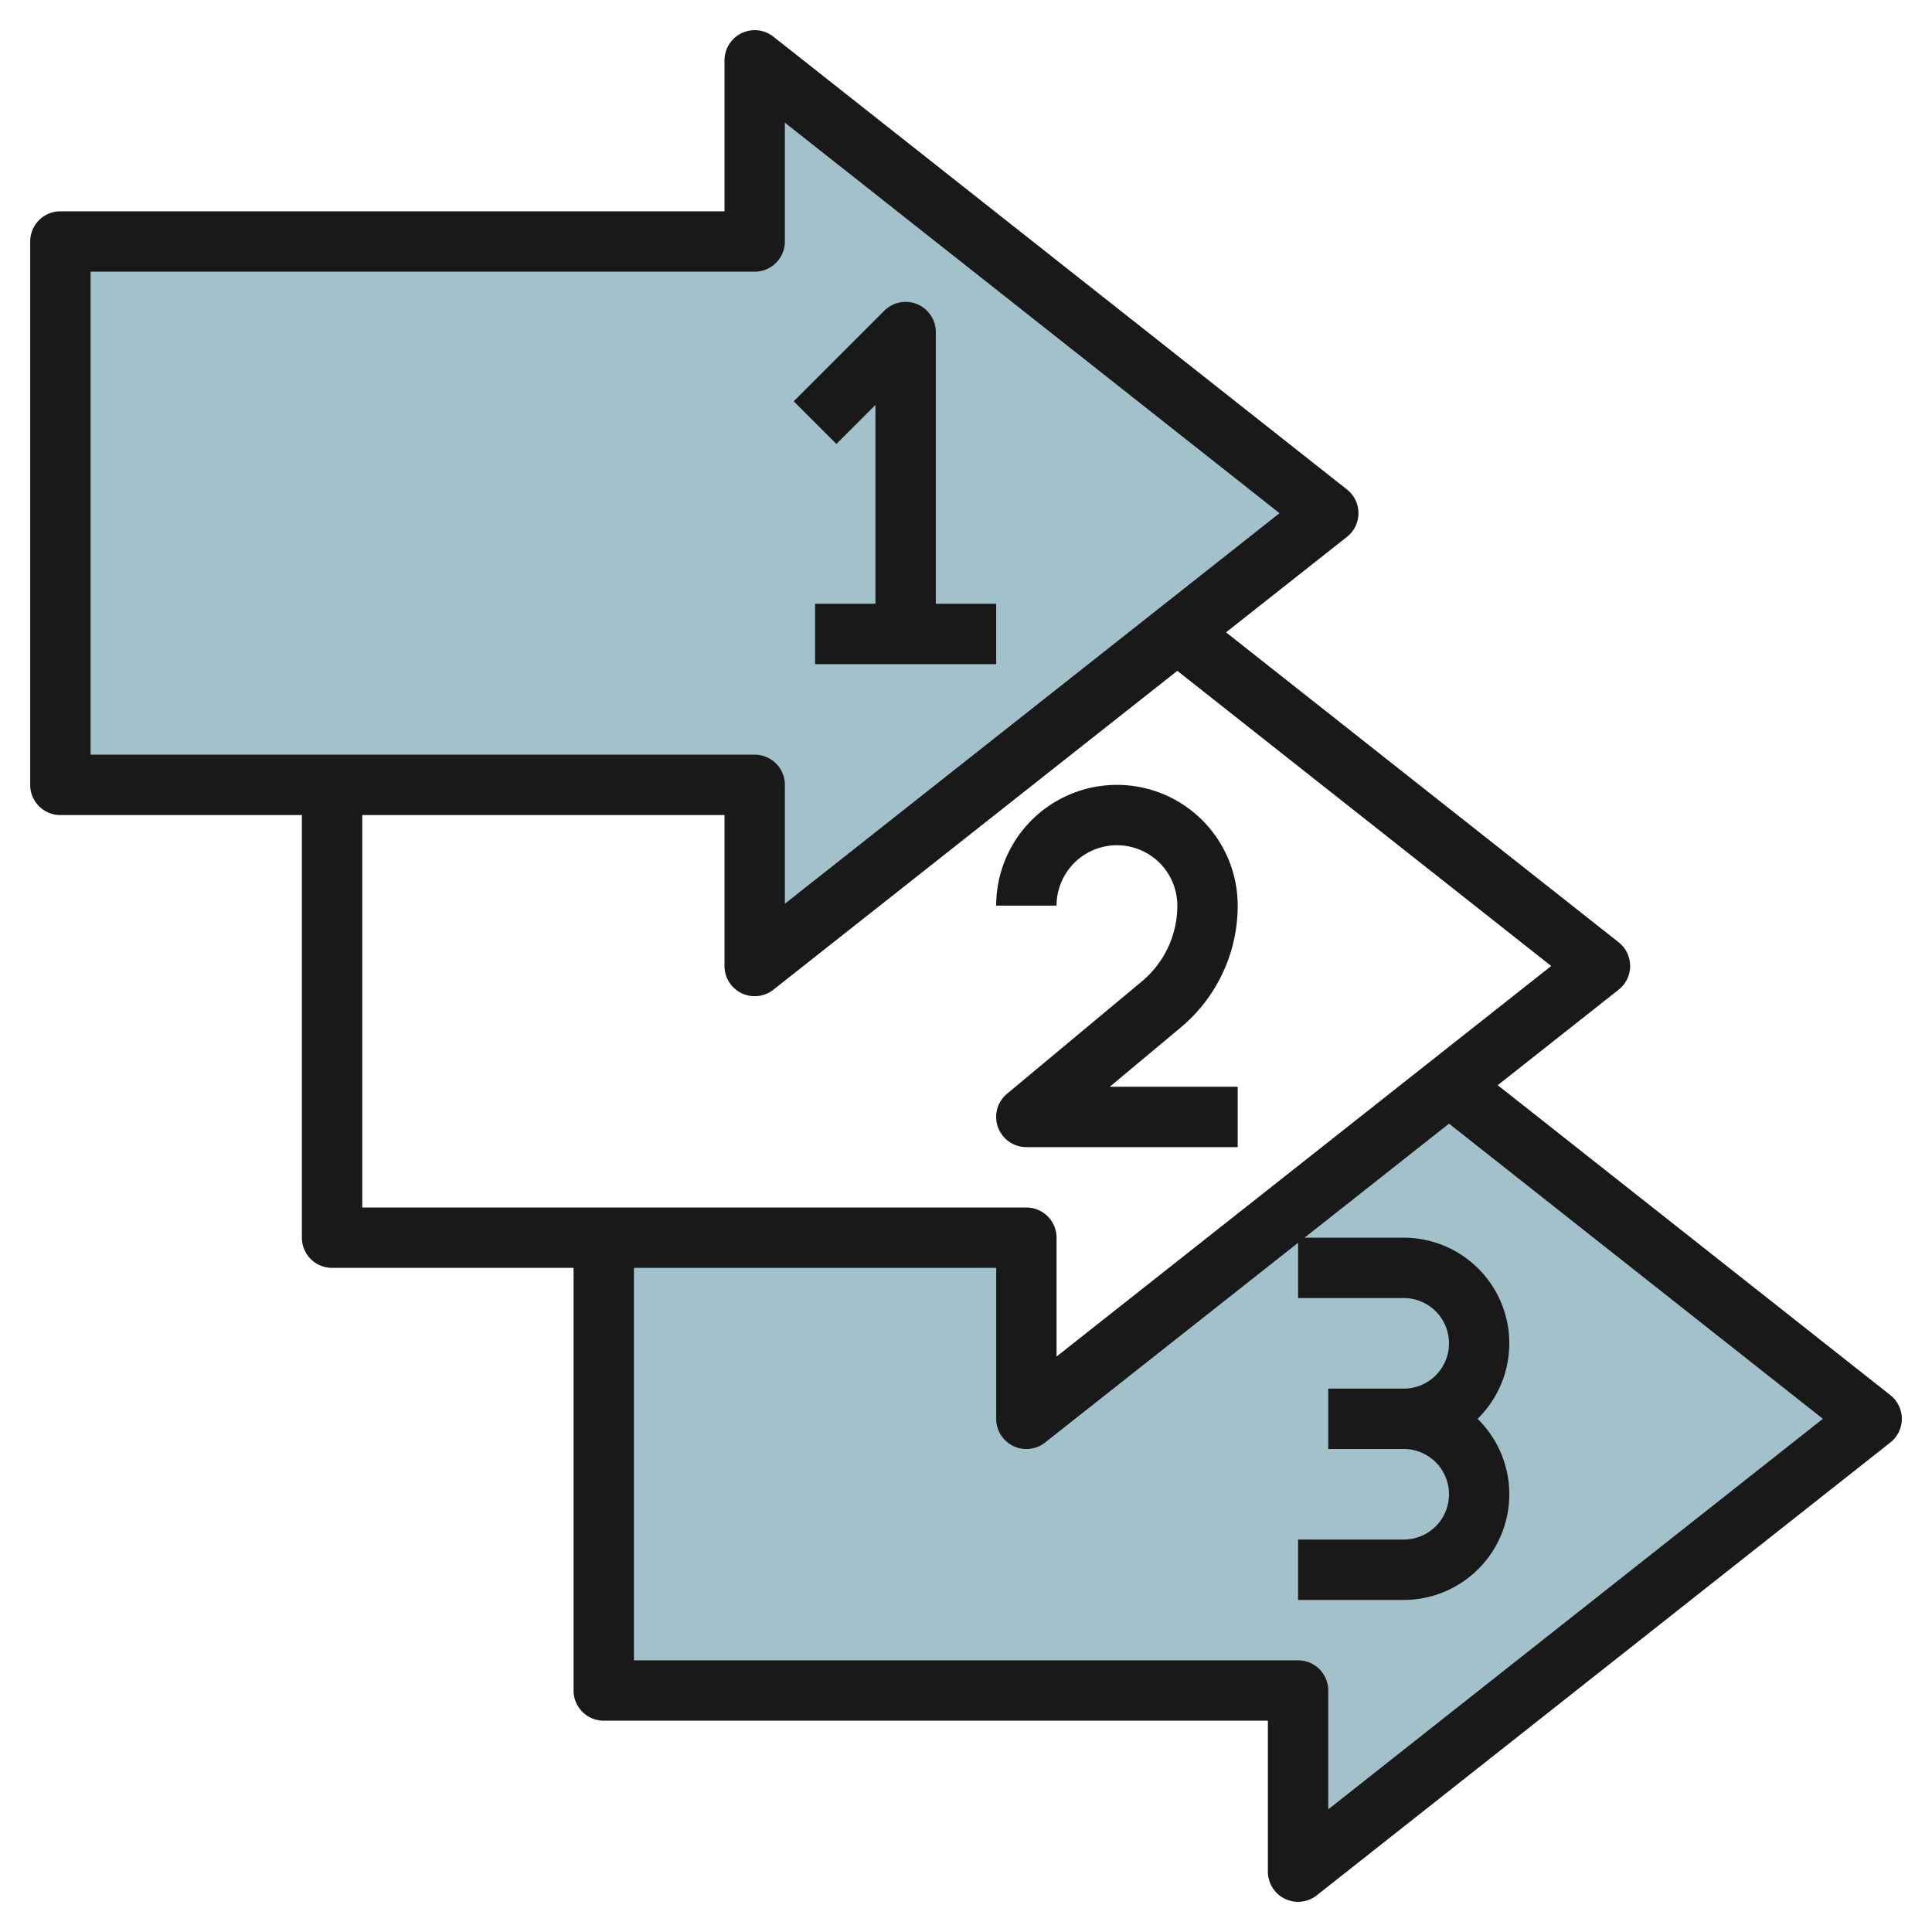 <svg height="512" viewBox="0 0 64 64" width="512" xmlns="http://www.w3.org/2000/svg"><g id="Layer_18" data-name="Layer 18"><path d="m62 47-14-11.053-14 11.053v-6h-14v15h23v6z" fill="#a3c1ca"/><path d="m2 26h23v6l19-15-19-15v6h-23z" fill="#a3c1ca"/><g fill="#191919"><path d="m62.619 46.214-13.005-10.266 4.006-3.163a1 1 0 0 0 0-1.57l-13.006-10.268 4.006-3.162a1 1 0 0 0 0-1.57l-19-15a1 1 0 0 0 -1.62.785v5h-22a1 1 0 0 0 -1 1v18a1 1 0 0 0 1 1h8v14a1 1 0 0 0 1 1h8v14a1 1 0 0 0 1 1h22v5a1 1 0 0 0 1.62.785l19-15a1 1 0 0 0 0-1.57zm-59.619-37.214h22a1 1 0 0 0 1-1v-3.937l16.386 12.937-16.386 12.937v-3.937a1 1 0 0 0 -1-1h-22zm9 18h12v5a1 1 0 0 0 1.62.785l13.38-10.563 12.386 9.778-16.386 12.937v-3.937a1 1 0 0 0 -1-1h-22zm32 32.937v-3.937a1 1 0 0 0 -1-1h-22v-13h12v5a1 1 0 0 0 1.62.785l8.38-6.615v1.83h3.5a1.5 1.5 0 0 1 0 3h-2.5v2h2.5a1.5 1.5 0 0 1 0 3h-3.5v2h3.5a3.5 3.5 0 0 0 2.447-6 3.5 3.5 0 0 0 -2.447-6h-3.285l4.785-3.778 12.386 9.778z"/><path d="m29 13.414v6.586h-2v2h6v-2h-2v-9a1 1 0 0 0 -1.707-.707l-3 3 1.414 1.414z"/><path d="m41 36h-4.237l2.337-1.952a5.256 5.256 0 0 0 1.9-4.048 4 4 0 0 0 -8 0h2a2 2 0 0 1 4 0 3.263 3.263 0 0 1 -1.176 2.512l-4.464 3.719a1 1 0 0 0 .64 1.769h7z"/></g></g></svg>